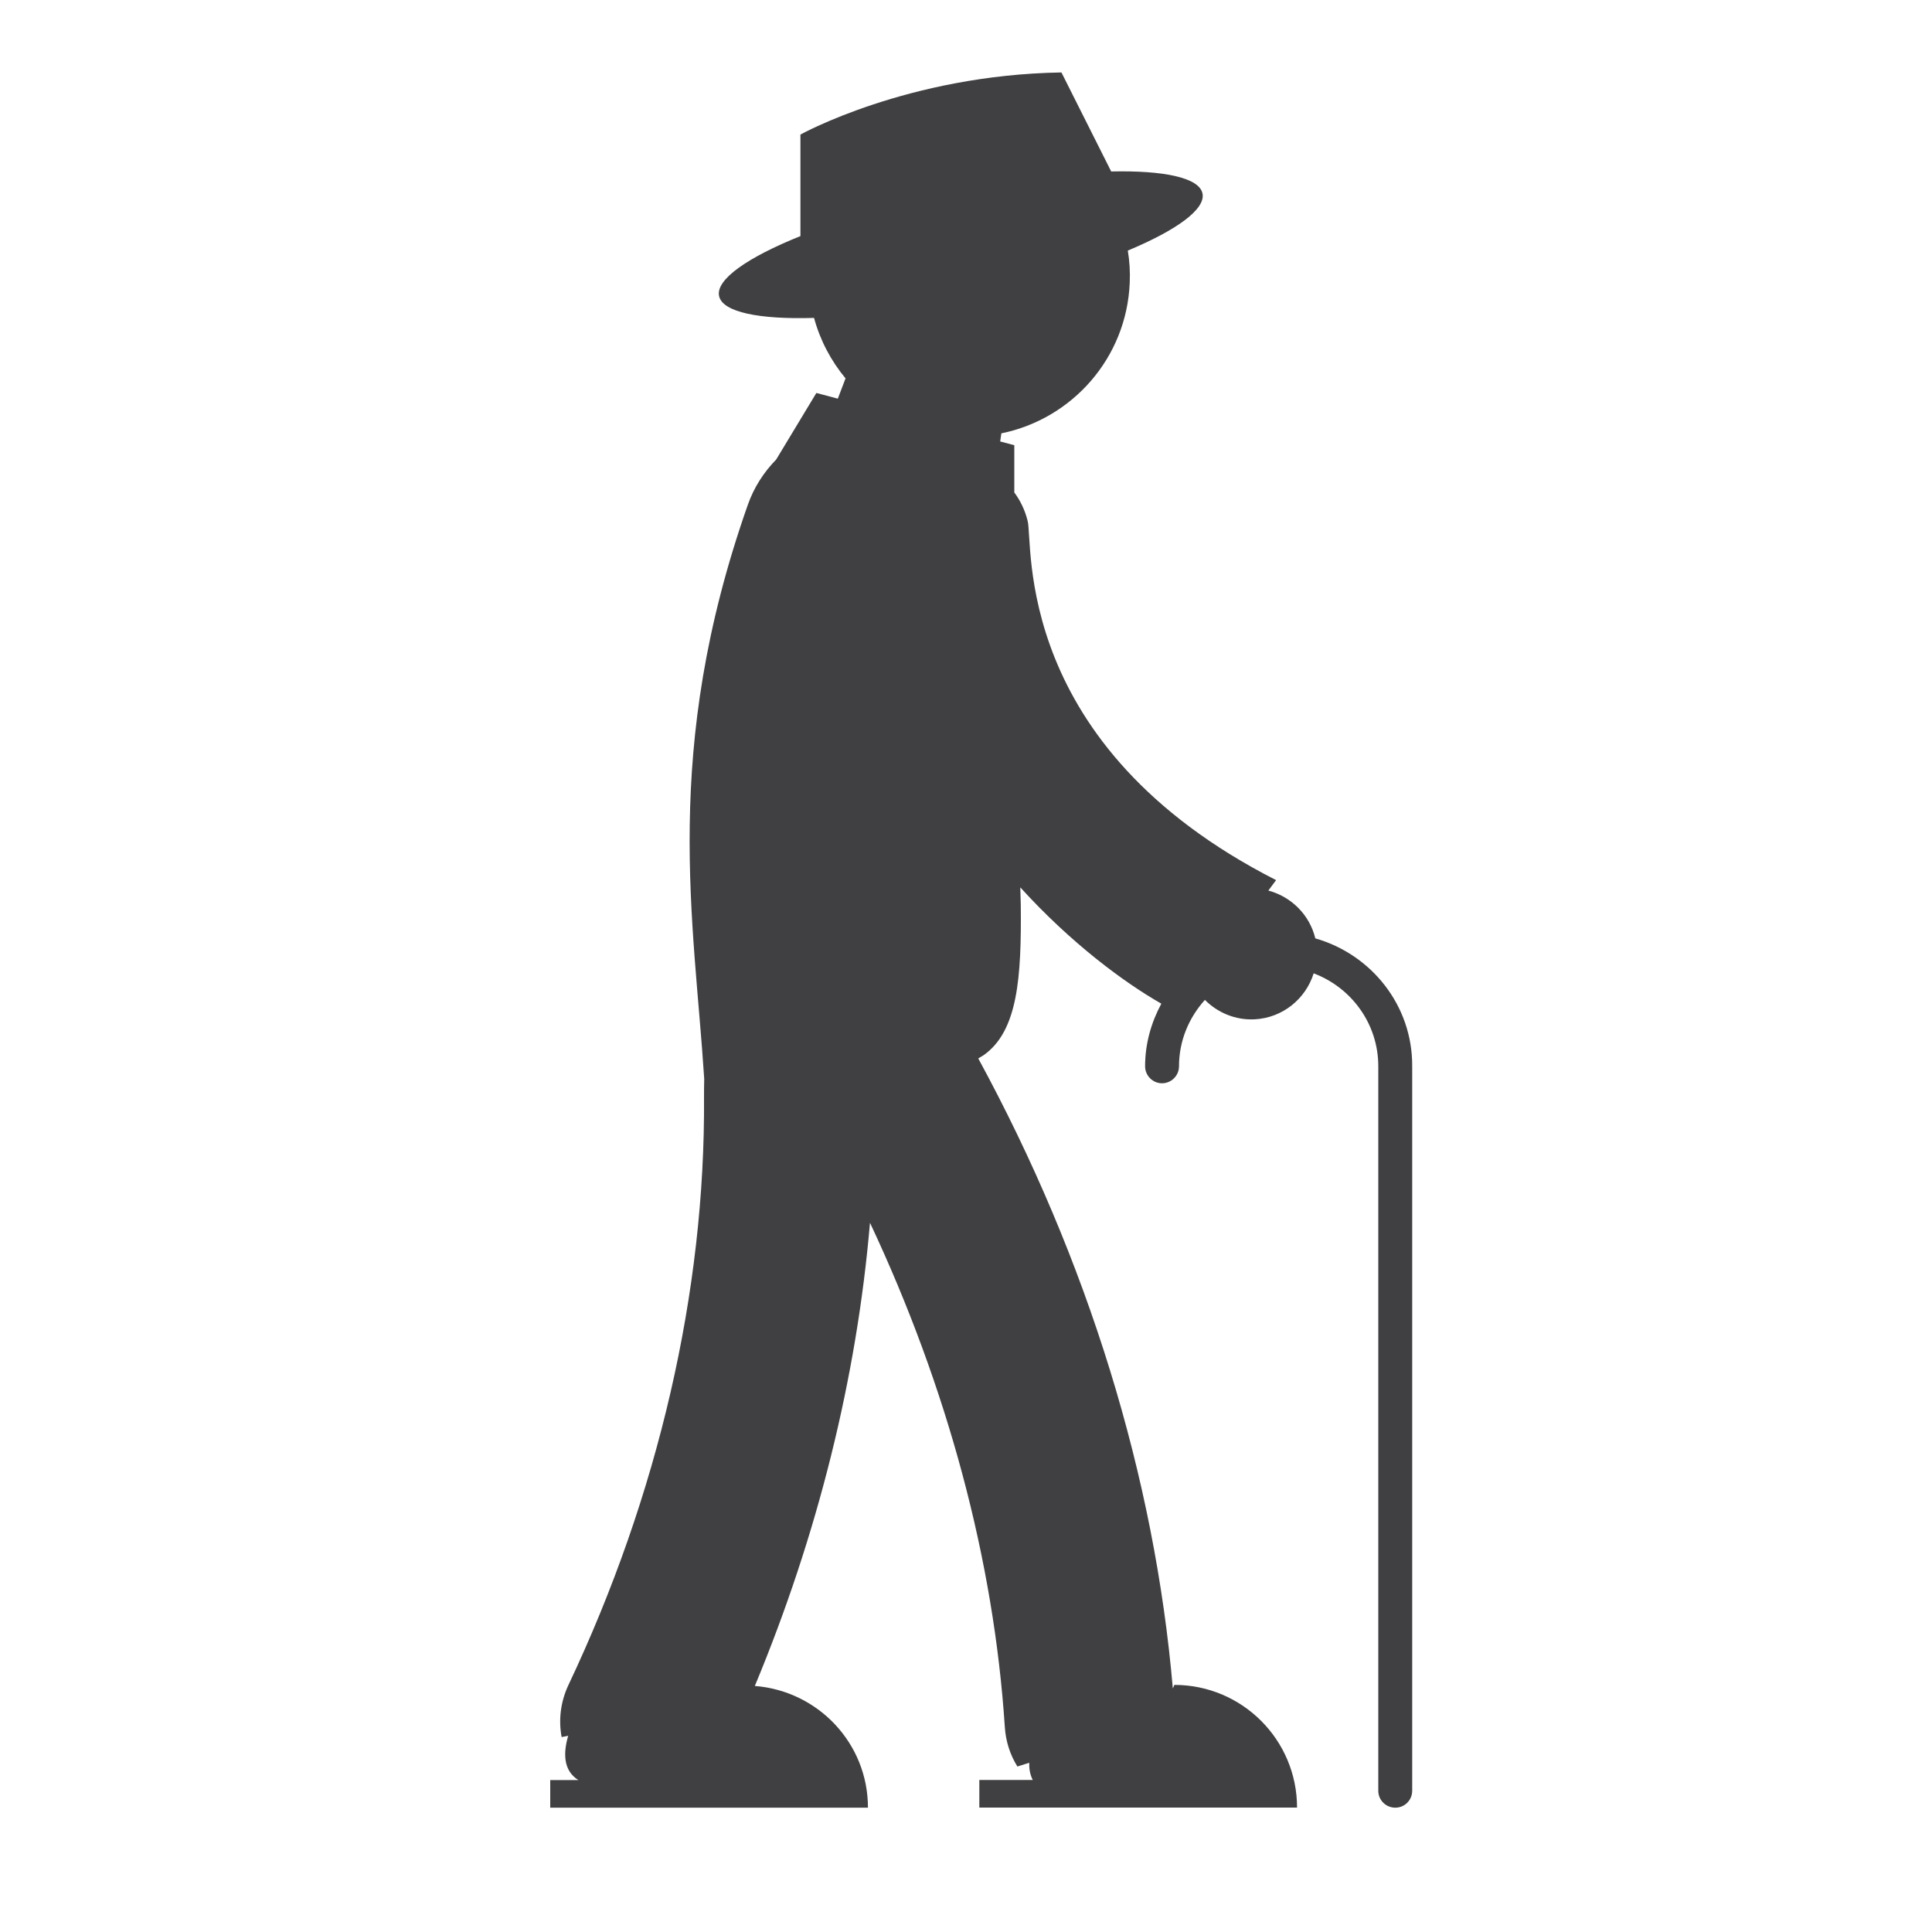 <?xml version="1.0" encoding="utf-8"?>
<!-- Generator: Adobe Illustrator 26.1.0, SVG Export Plug-In . SVG Version: 6.00 Build 0)  -->
<svg version="1.1" id="Layer_1" xmlns="http://www.w3.org/2000/svg" xmlns:xlink="http://www.w3.org/1999/xlink" x="0px" y="0px"
	 viewBox="0 0 200 200" style="enable-background:new 0 0 200 200;" xml:space="preserve">
<style type="text/css">
	.st0{fill:#404042;}
</style>
<path class="st0" d="M136.16,97.14c-0.59-2.44-2.48-4.31-4.86-4.95l0.8-1.08c-27.35-13.94-25.11-34.87-25.72-37.19
	c-0.27-1.1-0.75-2.09-1.38-2.94l0,0v-4.89l-1.46-0.39l0.12-0.84c7.33-1.49,12.98-7.81,13.29-15.61c0.05-1.13-0.02-2.24-0.2-3.31
	c5.05-2.11,8.08-4.29,7.73-5.92c-0.35-1.63-3.99-2.39-9.45-2.27l-0.13-0.26c0,0,0,0,0,0l-5.02-9.99
	c-15.9,0.25-27.02,6.43-27.02,6.43v10.34v0.17c-5.47,2.2-8.79,4.5-8.42,6.21c0.36,1.67,4.15,2.43,9.83,2.26
	c0.63,2.33,1.76,4.45,3.26,6.26l-0.8,2.1l-2.22-0.59l-4.16,6.89l0,0c-1.27,1.3-2.3,2.87-2.94,4.7c-8.97,25.5-5.55,43.06-4.51,59.42
	c-0.02,0.7-0.02,1.35-0.02,1.87c0.14,20.14-4.72,41.19-14.04,60.88c-0.82,1.75-1.03,3.62-0.7,5.38l0.68-0.13
	c-0.53,1.8-0.51,3.61,1.05,4.58h-2.91v2.86h32.89c0-6.67-5.17-12.09-11.71-12.6c6.5-15.62,10.55-31.89,11.92-47.95
	c8.03,17.08,12.83,34.95,13.96,52.22c0.1,1.5,0.56,2.88,1.3,4.07l1.23-0.39c-0.03,0.65,0.09,1.25,0.36,1.78h-5.53v2.86h32.89
	c0-7.01-5.68-12.7-12.7-12.7l-0.16,0.37c-1.87-21.83-8.77-44.31-20.14-65.22c0.18-0.12,0.38-0.22,0.56-0.34
	c3.53-2.5,3.92-8.01,3.84-15.58c-0.01-0.61-0.03-1.2-0.05-1.79c5.26,5.79,10.75,9.84,14.6,12.04c-1.04,1.94-1.68,4.12-1.68,6.48
	c0,0.97,0.79,1.76,1.75,1.76c0.97,0,1.76-0.79,1.76-1.76c0-2.65,1.03-5.04,2.68-6.87c1.32,1.32,3.15,2.11,5.15,2.01
	c2.91-0.15,5.29-2.13,6.11-4.76c3.9,1.47,6.69,5.21,6.69,9.62v75c0,0.97,0.79,1.75,1.76,1.75c0.97,0,1.75-0.78,1.75-1.75v-75
	C146.23,104.07,141.95,98.79,136.16,97.14z"/>
</svg>
